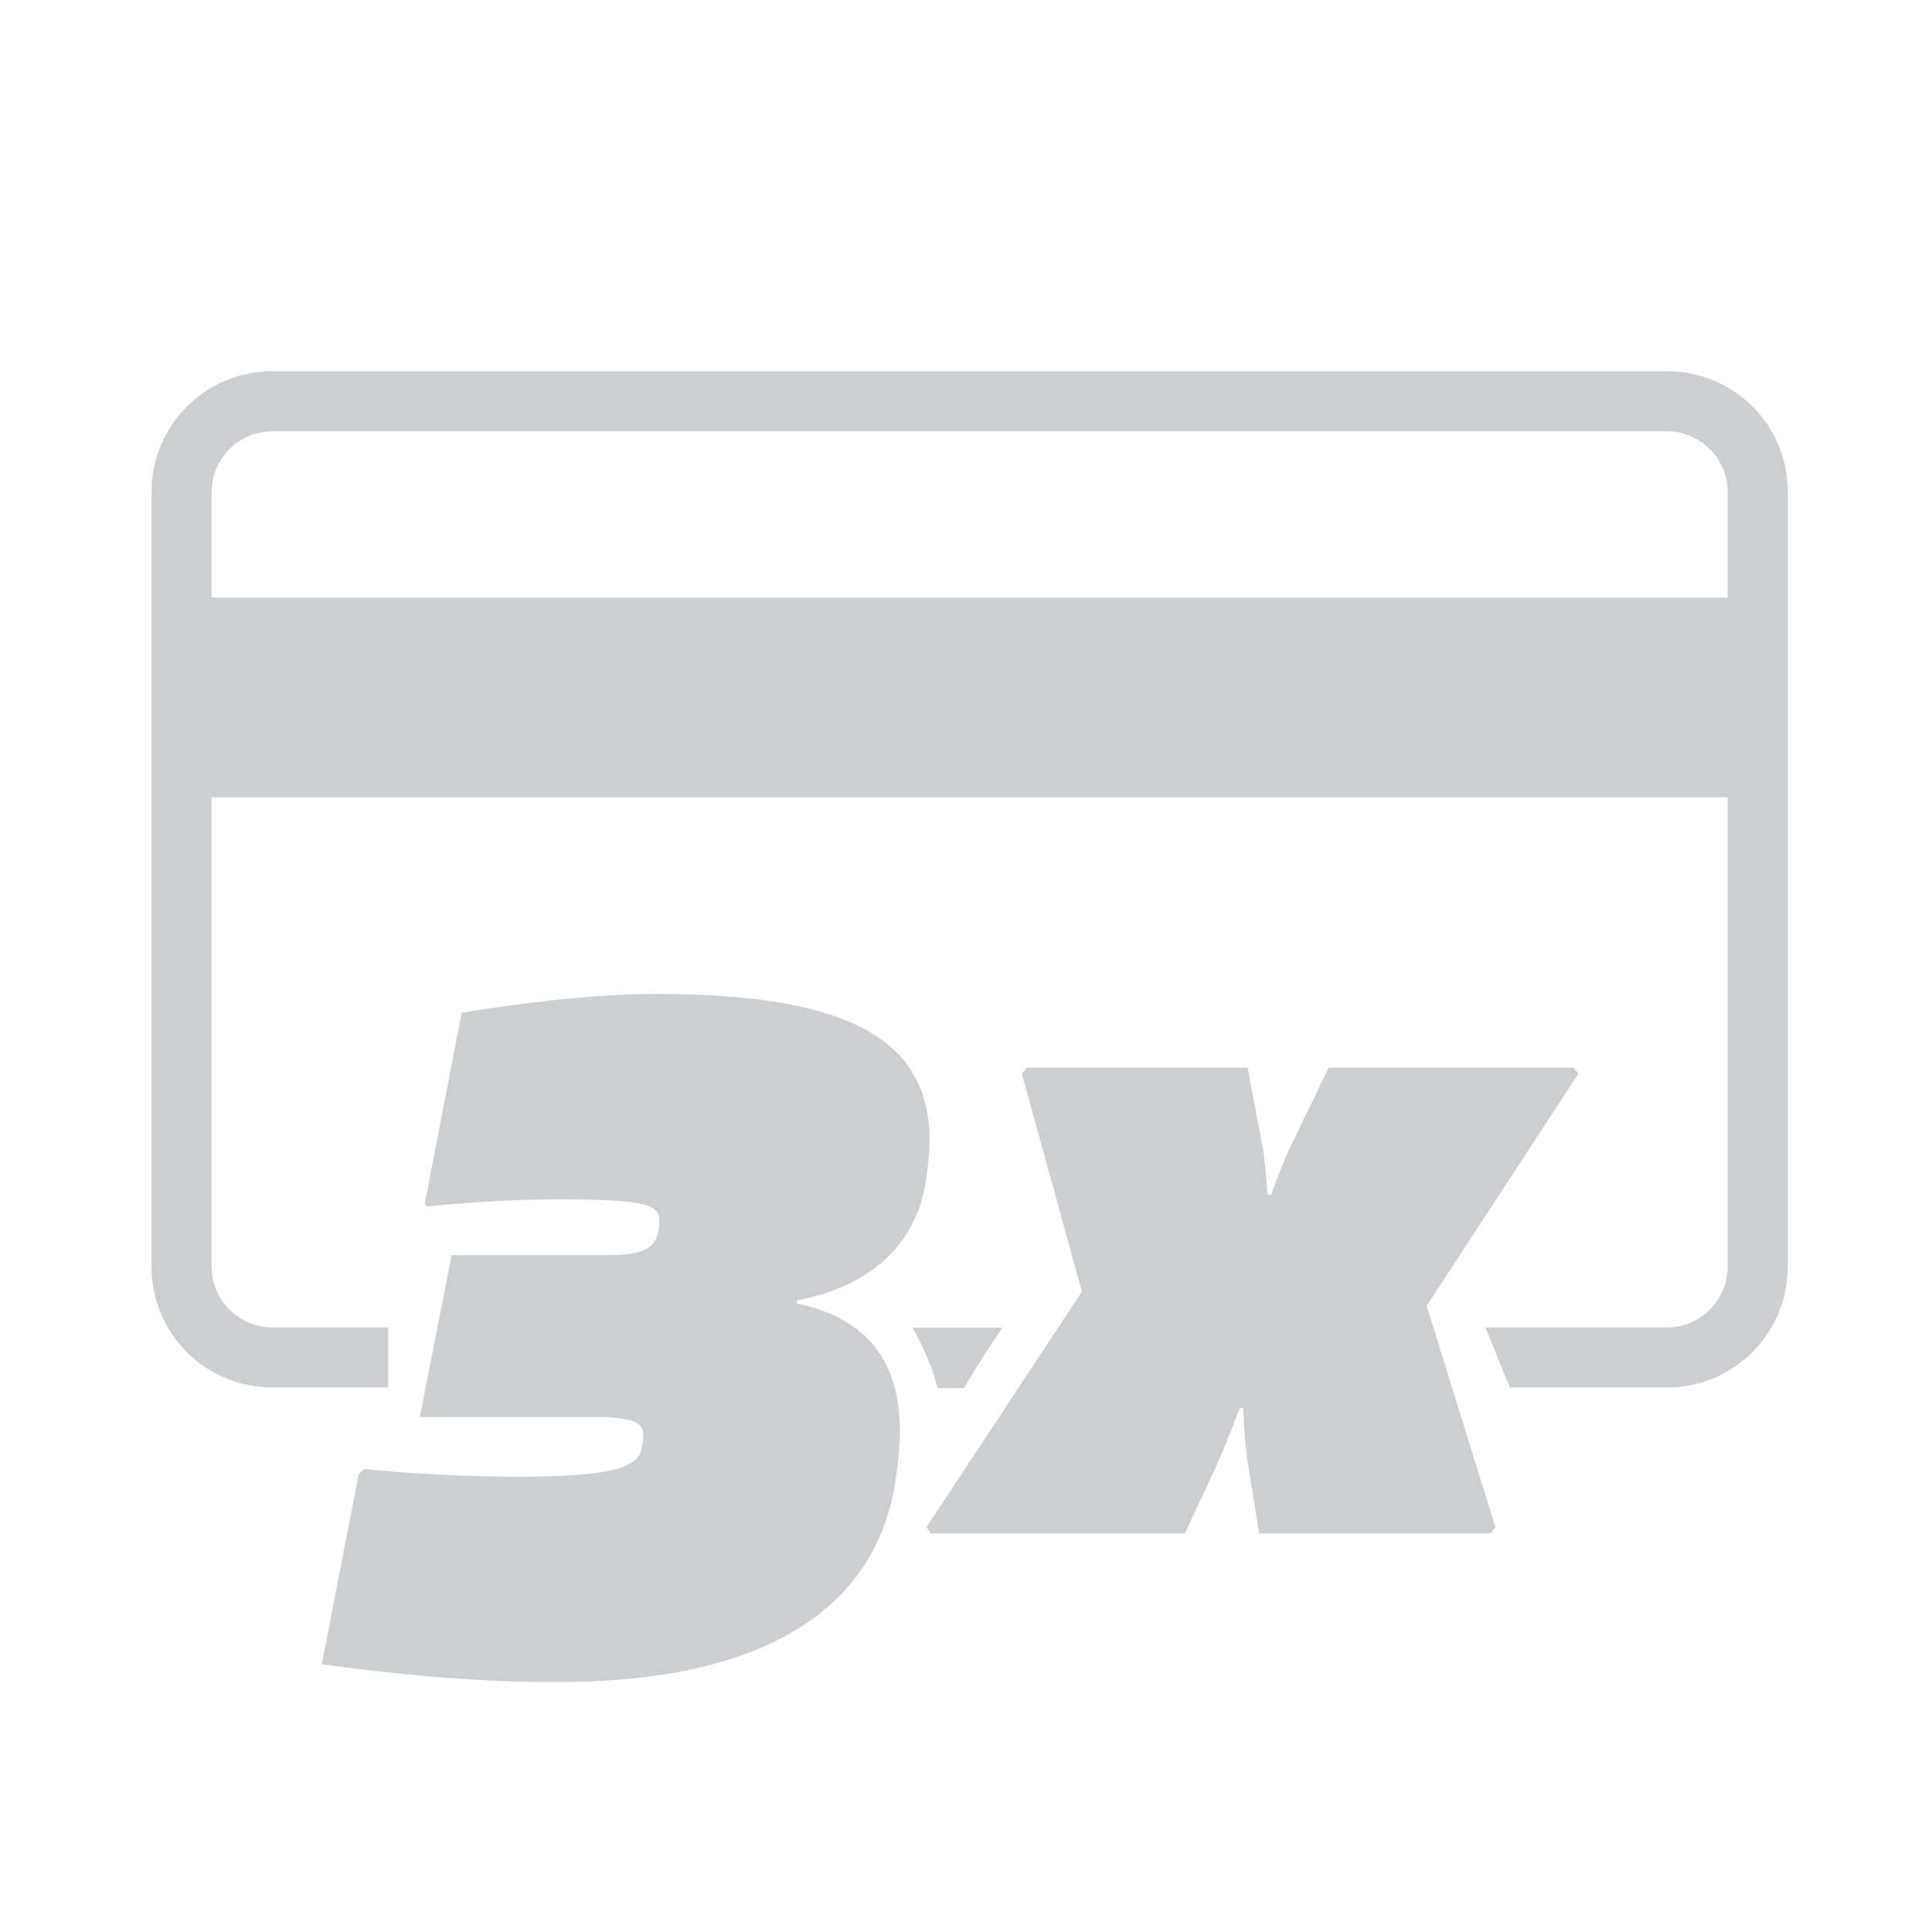 <svg width="255" height="255" viewBox="0 0 255 255" fill="none" xmlns="http://www.w3.org/2000/svg">
<path d="M68.303 194.909C80.558 194.909 84.123 193.708 84.644 191.345C84.924 190.023 84.924 189.622 84.924 189.382C84.924 187.82 83.602 187.019 78.356 187.019H55.406L59.611 165.671H79.757C84.884 165.671 86.326 164.87 86.887 162.627C87.007 161.986 87.007 161.586 87.007 161.065C87.007 158.942 85.044 158.302 73.59 158.302C66.861 158.302 60.813 158.822 56.327 159.223L56.047 158.943L60.933 133.67C67.261 132.628 77.675 131.187 86.606 131.187C112.56 131.187 122.693 137.515 122.693 150.532C122.693 152.494 122.413 154.497 122.052 156.74C120.731 163.589 115.724 169.636 105.19 171.639V172.039C115.083 174.162 118.768 180.33 118.768 188.901C118.768 191.144 118.488 193.908 117.967 196.792C114.803 212.812 100.304 222.024 73.429 222.024C59.611 222.024 47.476 220.302 42.469 219.661L47.355 194.509L48.157 193.868C53.283 194.509 62.655 194.909 68.303 194.909Z" fill="#CDCECF"/>
<path d="M122.293 201.558L142.799 170.477L134.869 141.72L135.55 140.919H164.668L166.63 151.293C166.87 152.454 167.111 155.017 167.311 157.701H167.792C168.713 155.017 169.754 152.454 170.355 151.293L175.361 140.919H207.723L208.324 141.72L188.298 172.36L197.39 201.598L196.709 202.399H166.19L164.788 193.668C164.427 191.785 164.187 188.901 164.107 185.857H163.626C162.465 188.901 161.303 191.905 160.462 193.668L156.377 202.399H122.853L122.293 201.558Z" fill="#CDCECF"/>
<path d="M127.259 183.174C128.821 180.45 130.543 177.847 132.306 175.244H120.45C121.371 176.846 122.132 178.488 122.853 180.33C123.214 181.291 123.494 182.253 123.734 183.214H127.259V183.174Z" fill="#CDCECF"/>
<path d="M220.059 49H35.941C27.129 49 20 56.129 20 64.941V167.193C20 176.005 27.129 183.134 35.941 183.134H51.24V175.204H35.941C31.535 175.204 27.93 171.599 27.93 167.193V105.233H228.03V167.193C228.03 171.599 224.425 175.204 220.019 175.204H196.068C197.15 177.847 198.191 180.49 199.272 183.134H220.019C228.831 183.134 235.96 176.005 235.96 167.193V64.941C236 56.129 228.871 49 220.059 49ZM228.07 78.879H27.93V64.941C27.93 60.535 31.535 56.93 35.941 56.93H220.019C224.425 56.93 228.03 60.535 228.03 64.941V78.879H228.07Z" fill="#CDCECF"/>
</svg>
